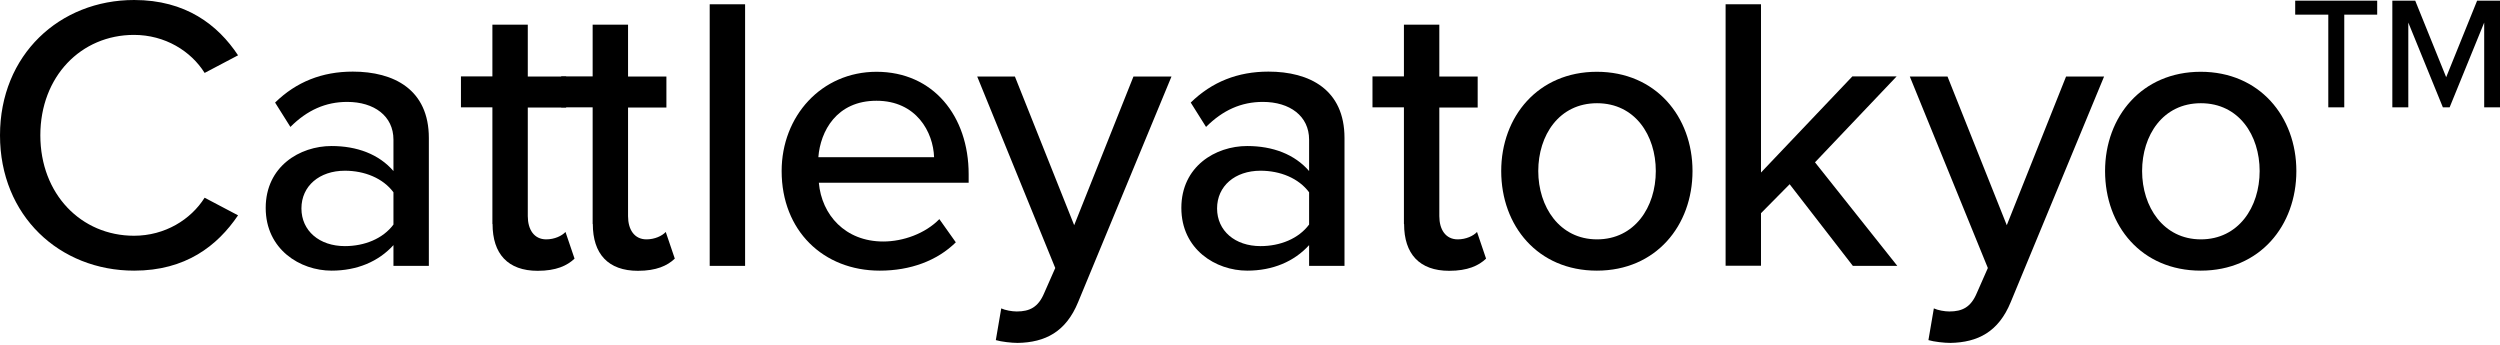 <svg width="500" height="69" viewBox="0 0 500 69" fill="none" xmlns="http://www.w3.org/2000/svg">
<path d="M0 27.064C0 10.964 11.919 0 26.834 0C37.106 0 43.56 4.939 47.61 11.063L40.926 14.586C38.193 10.207 32.991 6.98 26.801 6.98C16.199 6.98 8.067 15.31 8.067 27.064C8.067 38.819 16.232 47.149 26.801 47.149C32.991 47.149 38.16 43.922 40.926 39.543L47.61 43.066C43.461 49.19 37.106 54.129 26.834 54.129C11.919 54.129 0 43.165 0 27.064Z" fill="black"/>
<path d="M78.691 53.174V49.026C75.695 52.318 71.415 54.129 66.311 54.129C60.023 54.129 53.141 49.882 53.141 41.585C53.141 33.288 59.957 29.205 66.311 29.205C71.415 29.205 75.794 30.851 78.691 34.209V27.921C78.691 23.212 74.839 20.381 69.439 20.381C65.126 20.381 61.438 22.027 58.08 25.386L55.018 20.513C59.265 16.364 64.434 14.323 70.558 14.323C78.79 14.323 85.77 17.912 85.77 27.592V53.174H78.691ZM78.691 38.457C76.584 35.625 72.896 34.144 68.978 34.144C63.875 34.144 60.286 37.206 60.286 41.684C60.286 46.161 63.875 49.223 68.978 49.223C72.896 49.223 76.584 47.742 78.691 44.91V38.49V38.457Z" fill="black"/>
<path d="M98.479 44.778V21.467H92.19V15.277H98.479V4.939H105.558V15.31H113.229V21.5H105.558V43.231C105.558 45.898 106.809 47.873 109.245 47.873C110.892 47.873 112.373 47.182 113.098 46.391L114.908 51.725C113.427 53.141 111.221 54.162 107.533 54.162C101.574 54.162 98.512 50.77 98.512 44.811L98.479 44.778Z" fill="black"/>
<path d="M118.53 44.778V21.467H112.241V15.277H118.53V4.939H125.609V15.31H133.281V21.5H125.609V43.231C125.609 45.898 126.86 47.873 129.297 47.873C130.943 47.873 132.425 47.182 133.149 46.391L134.96 51.725C133.478 53.141 131.272 54.162 127.585 54.162C121.625 54.162 118.563 50.77 118.563 44.811L118.53 44.778Z" fill="black"/>
<path d="M141.94 53.174V0.856H149.019V53.174H141.94Z" fill="black"/>
<path d="M175.293 14.356C186.652 14.356 193.731 23.213 193.731 34.835V36.547H163.769C164.329 42.968 169.037 48.301 176.643 48.301C180.627 48.301 185.039 46.721 187.87 43.824L191.163 48.466C187.409 52.154 182.076 54.129 175.951 54.129C164.658 54.129 156.328 46.128 156.328 34.209C156.328 23.245 164.263 14.356 175.326 14.356H175.293ZM163.67 31.444H186.817C186.652 26.439 183.294 20.151 175.293 20.151C167.292 20.151 164.066 26.275 163.67 31.444Z" fill="black"/>
<path d="M200.217 61.668C201.073 62.063 202.423 62.294 203.345 62.294C205.946 62.294 207.658 61.438 208.844 58.606L211.05 53.602L195.443 15.31H202.983L214.836 45.041L226.689 15.31H234.295L215.626 60.417C213.19 66.377 209.041 68.484 203.543 68.583C202.357 68.583 200.25 68.352 199.164 68.023L200.25 61.668H200.217Z" fill="black"/>
<path d="M261.82 53.174V49.026C258.824 52.318 254.544 54.129 249.44 54.129C243.152 54.129 236.27 49.882 236.27 41.585C236.27 33.288 243.086 29.205 249.44 29.205C254.544 29.205 258.923 30.851 261.82 34.209V27.921C261.82 23.212 257.968 20.381 252.568 20.381C248.255 20.381 244.567 22.027 241.209 25.386L238.147 20.513C242.394 16.364 247.564 14.323 253.688 14.323C261.919 14.323 268.899 17.912 268.899 27.592V53.174H261.82ZM261.82 38.457C259.713 35.625 256.025 34.144 252.107 34.144C247.004 34.144 243.415 37.206 243.415 41.684C243.415 46.161 247.004 49.223 252.107 49.223C256.025 49.223 259.713 47.742 261.82 44.91V38.49V38.457Z" fill="black"/>
<path d="M280.785 44.778V21.467H274.496V15.277H280.785V4.939H287.864V15.31H295.535V21.5H287.864V43.231C287.864 45.898 289.115 47.873 291.551 47.873C293.198 47.873 294.679 47.182 295.404 46.391L297.214 51.725C295.733 53.141 293.527 54.162 289.839 54.162C283.88 54.162 280.818 50.77 280.818 44.811L280.785 44.778Z" fill="black"/>
<path d="M300.243 34.209C300.243 23.311 307.619 14.356 319.373 14.356C331.127 14.356 338.502 23.311 338.502 34.209C338.502 45.108 331.193 54.129 319.373 54.129C307.553 54.129 300.243 45.174 300.243 34.209ZM331.16 34.209C331.16 27.065 327.011 20.644 319.406 20.644C311.8 20.644 307.652 27.065 307.652 34.209C307.652 41.354 311.899 47.873 319.406 47.873C326.913 47.873 331.16 41.453 331.16 34.209Z" fill="black"/>
<path d="M370.571 53.174L357.928 36.843L352.199 42.638V53.141H345.12V0.856H352.199V34.506L370.473 15.277H379.329L362.999 32.464L379.461 53.174H370.506H370.571Z" fill="black"/>
<path d="M386.738 61.668C387.594 62.063 388.944 62.294 389.866 62.294C392.467 62.294 394.179 61.438 395.364 58.606L397.57 53.602L381.964 15.31H389.503L401.356 45.041L413.21 15.31H420.815L402.147 60.417C399.71 66.377 395.562 68.484 390.063 68.583C388.878 68.583 386.771 68.352 385.684 68.023L386.771 61.668H386.738Z" fill="black"/>
<path d="M421.013 34.209C421.013 23.311 428.388 14.356 440.142 14.356C451.896 14.356 459.272 23.311 459.272 34.209C459.272 45.108 451.995 54.129 440.142 54.129C428.289 54.129 421.013 45.174 421.013 34.209ZM451.929 34.209C451.929 27.065 447.781 20.644 440.175 20.644C432.569 20.644 428.421 27.065 428.421 34.209C428.421 41.354 432.668 47.873 440.175 47.873C447.682 47.873 451.929 41.453 451.929 34.209Z" fill="black"/>
<path d="M465.659 21.467V2.93H459.041V0.132H475.438V2.93H468.853V21.467H465.659Z" fill="black"/>
<path d="M496.839 21.467V4.511L489.925 21.467H488.575L481.661 4.511V21.467H478.467V0.132H483.044L489.234 15.442L495.424 0.132H500V21.467H496.807H496.839Z" fill="black"/>
</svg>
